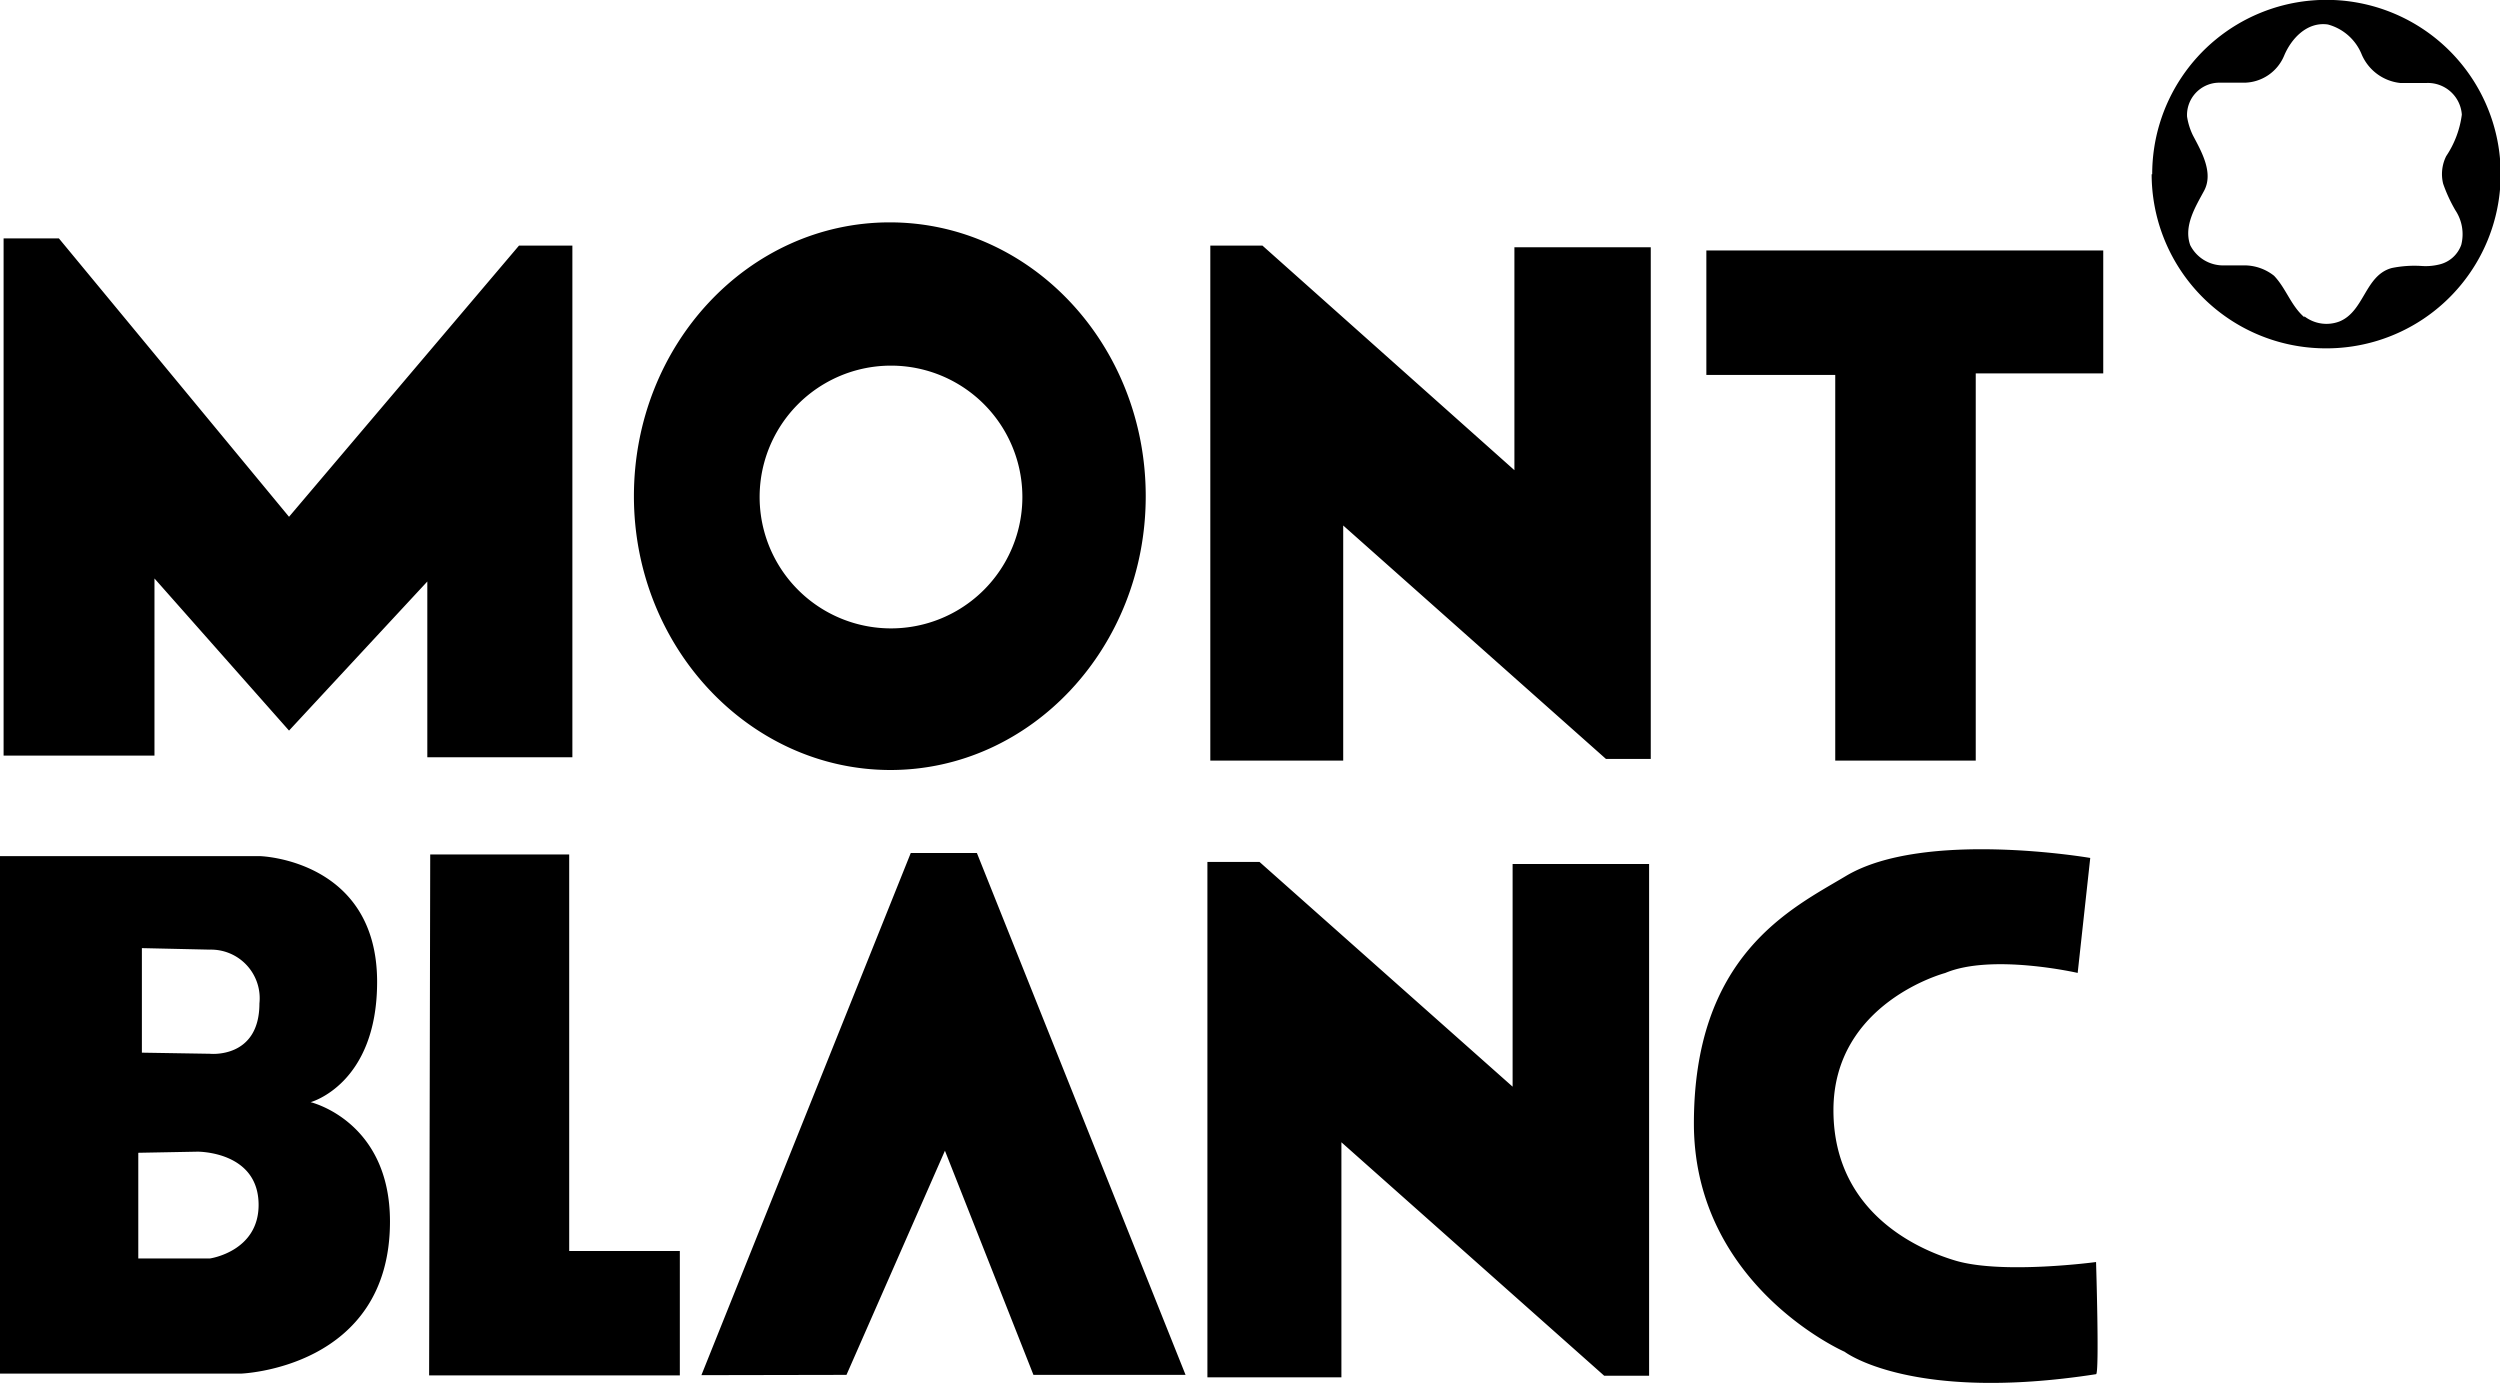 <?xml version="1.0" encoding="UTF-8"?> <svg xmlns="http://www.w3.org/2000/svg" xmlns:xlink="http://www.w3.org/1999/xlink" id="图层_1" data-name="图层 1" viewBox="0 0 180.78 100"><defs><clipPath id="clip-path" transform="translate(-9.61)"><rect width="200" height="100" style="fill:none"></rect></clipPath></defs><g style="clip-path:url(#clip-path)"><path d="M176.24,22.87a2.62,2.62,0,0,0,2.53.38c1.82-.73,1.85-3.35,3.8-3.87a8.23,8.23,0,0,1,2.1-.15,4.13,4.13,0,0,0,1.31-.1,2.22,2.22,0,0,0,1.61-1.43,3.13,3.13,0,0,0-.43-2.5,11,11,0,0,1-.88-1.91,2.91,2.91,0,0,1,.22-2,7,7,0,0,0,1.13-3A2.46,2.46,0,0,0,185.11,6l-1.94,0a3.43,3.43,0,0,1-2.78-2.06,3.66,3.66,0,0,0-2.45-2.17c-1.49-.21-2.64,1-3.17,2.28a3.17,3.17,0,0,1-2.87,1.93c-.63,0-1.26,0-1.89,0a2.34,2.34,0,0,0-2.25,2.45,4.75,4.75,0,0,0,.43,1.37c.62,1.17,1.5,2.7.8,4-.63,1.17-1.49,2.54-1,3.93a2.67,2.67,0,0,0,2.51,1.46c.46,0,.93,0,1.39,0a3.46,3.46,0,0,1,2.16.75c.87.91,1.22,2.16,2.19,3Zm-11-10.27a12.6,12.6,0,1,1,12.6,12.59A12.6,12.6,0,0,1,165.2,12.6ZM9.87,54.64V17.24h4L30.51,37.37,47.14,17.76H51v37H40.51V42.05l-10,10.78-9.73-11V54.64ZM97.13,55h9.61V38l19,16.88h3.24v-37h-9.86V34L100.9,17.76H97.13V55ZM133,27.11v-9h28.7V27h-9.22V55H142.32V27.11Zm-36,72.49h9.61v-17l19,16.88h3.25v-37h-9.87v16.1L100.69,62.33H96.92V99.6ZM19.61,83.34V91l5.19,0s3.51-.5,3.51-3.87c0-3.9-4.42-3.85-4.42-3.85l-4.28.08Zm.26-14.78,0,7.56,4.91.08s3.59.39,3.59-3.64a3.52,3.52,0,0,0-3.59-3.89l-4.93-.11ZM9.61,61.91H28.44s8.44.26,8.44,9.09c0,7.41-4.81,8.7-4.81,8.7s5.74,1.35,5.74,8.63c0,10.65-10.8,11-10.8,11H9.61V61.91Zm31.11-.12H50.77V90.46h8v9H40.64ZM60.33,99.44,75.47,61.68h4.78L95.34,99.42l-11,0L77.94,83.21,70.82,99.42Zm99.52-29.08.91-8.32s-12-2.07-17.66,1.3c-3.9,2.34-11.1,5.69-11,18.16C132.27,93.05,143,97.75,143,97.75s4.8,3.69,18.18,1.62c.25,0,0-8.11,0-8.11s-6.75.91-10.16-.1c-2.05-.61-8.83-3.09-8.83-10.88s8.08-9.92,8.08-9.92c3.38-1.43,9.61,0,9.61,0ZM64.54,35.94a9.49,9.49,0,1,0,19,0,9.49,9.49,0,1,0-19,0Zm-9.09-.06c0-10.94,8.28-19.8,18.5-19.8s18.51,8.86,18.51,19.8S84.17,55.68,74,55.68,55.45,46.82,55.45,35.88Z" transform="translate(-9.61)" style="fill-rule:evenodd"></path></g></svg> 